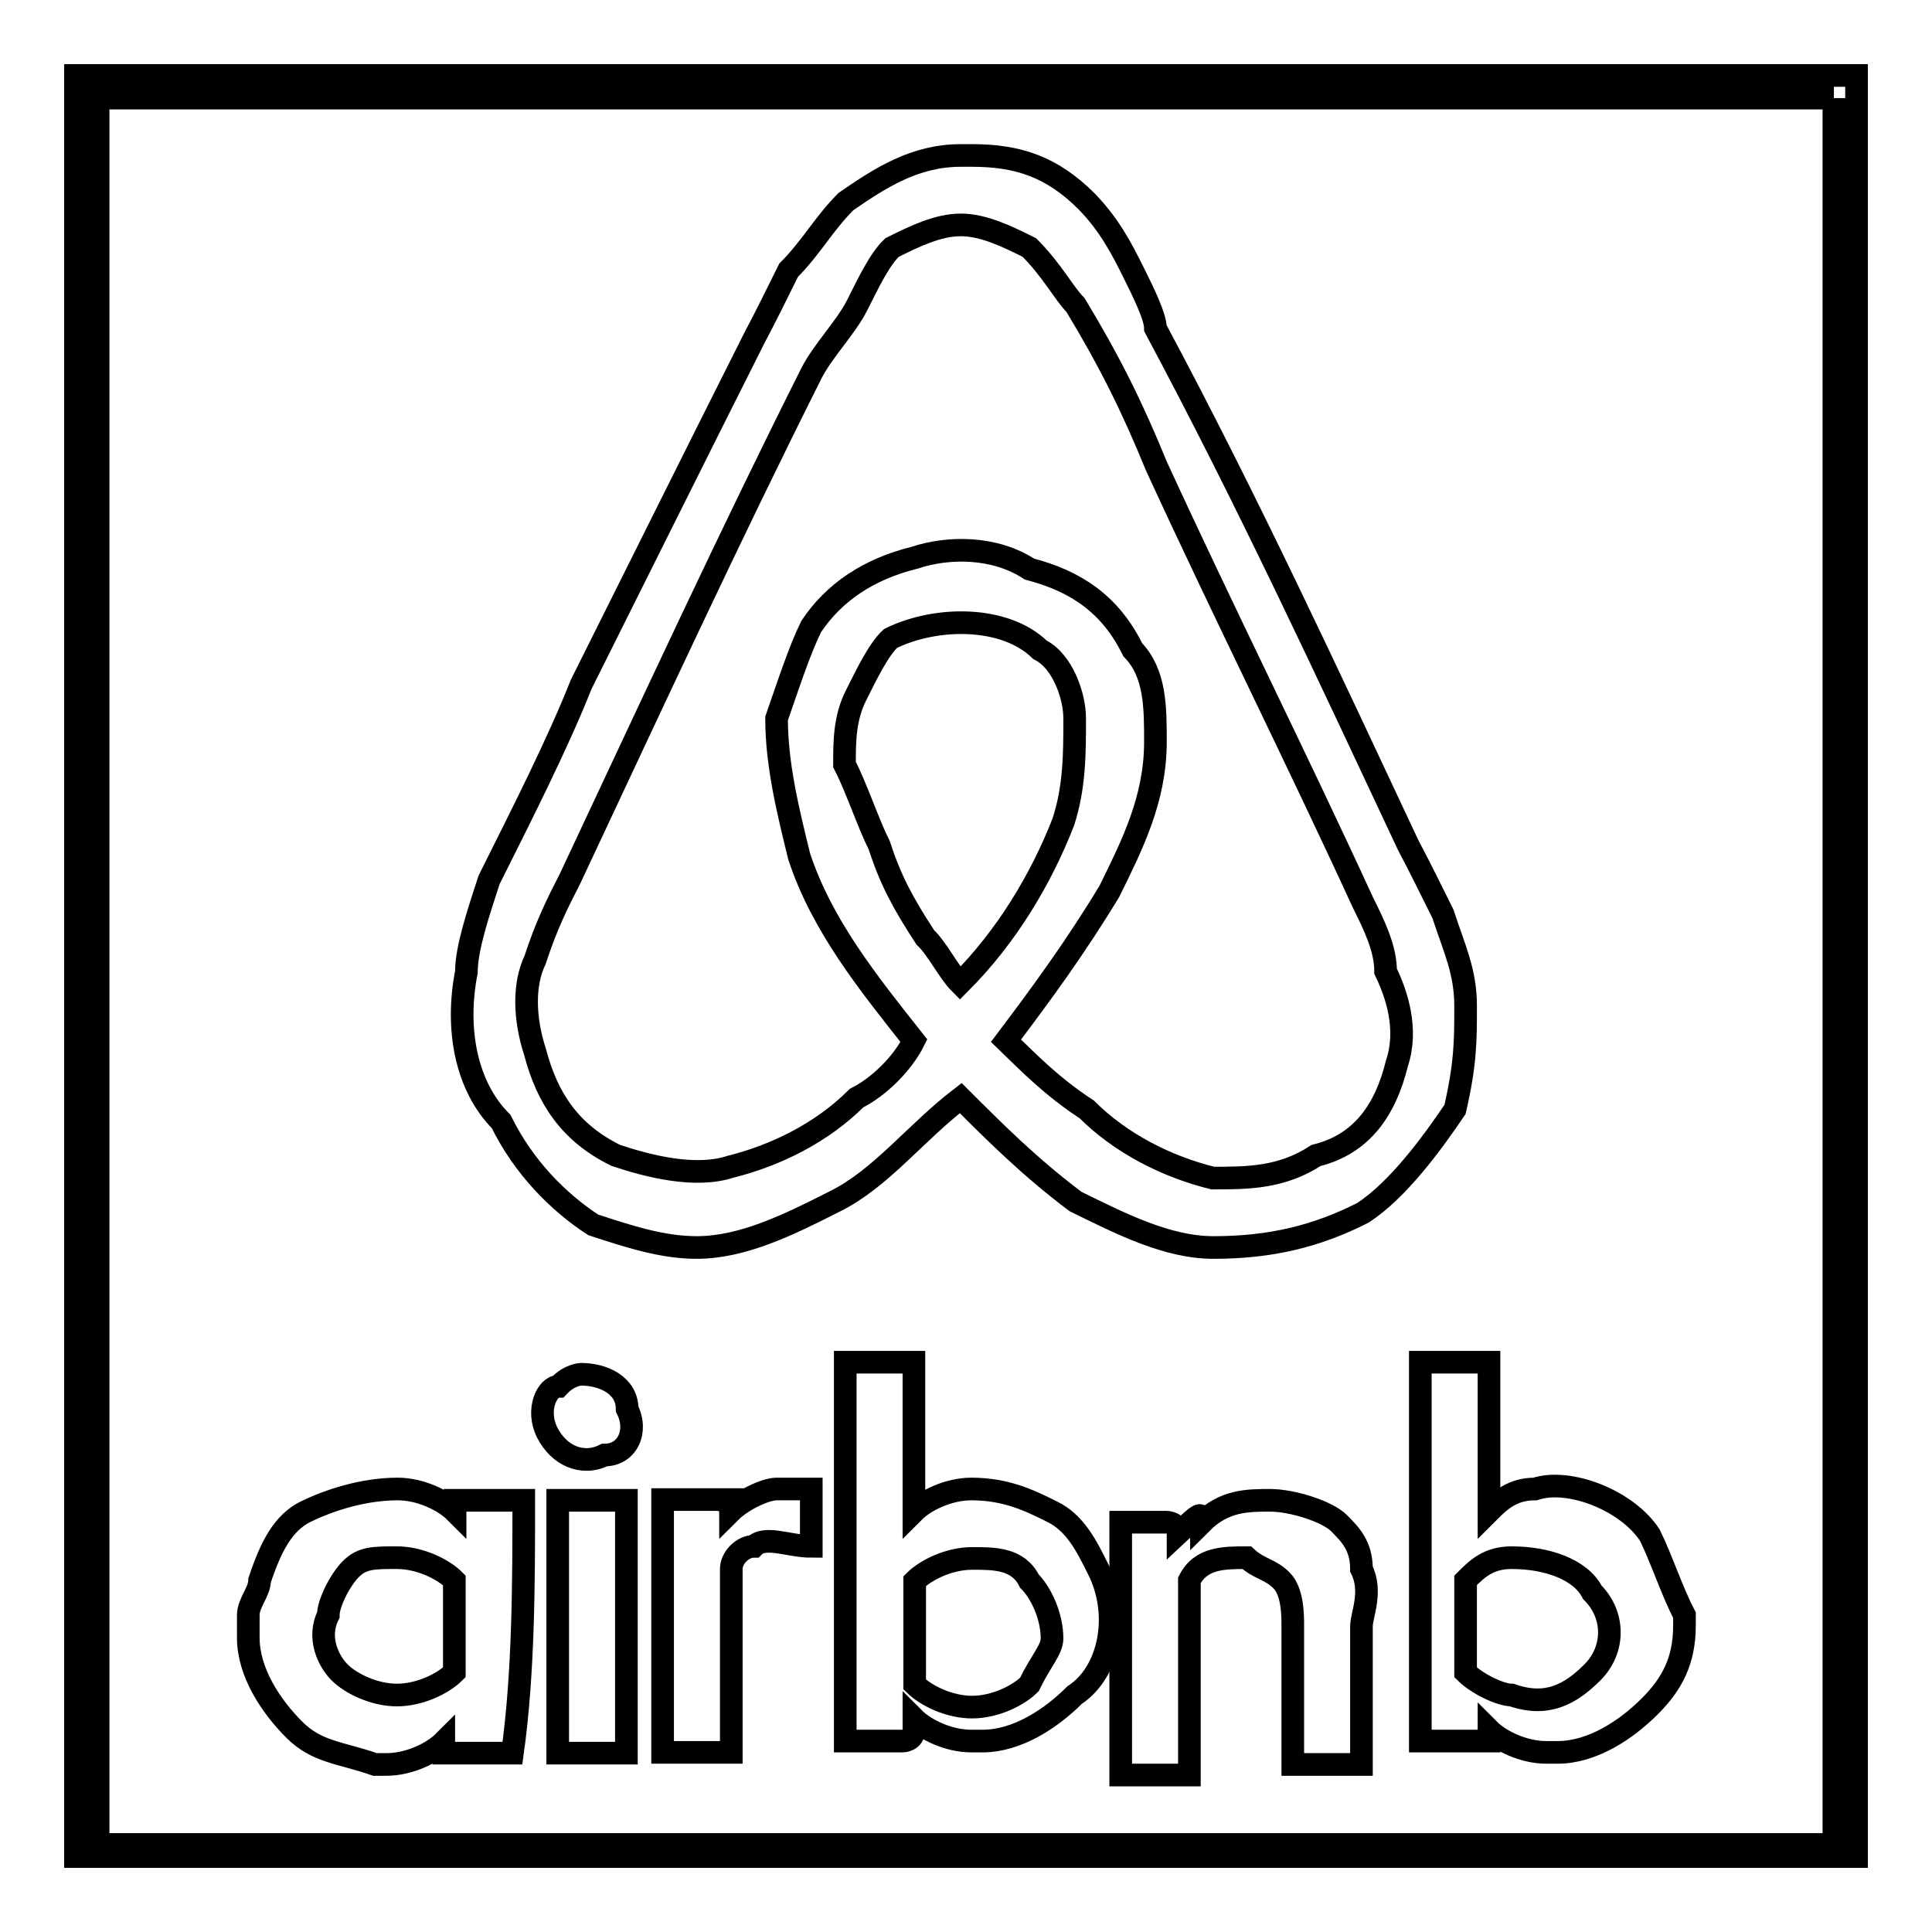 <?xml version="1.0" encoding="utf-8"?>
<!-- Svg Vector Icons : http://www.onlinewebfonts.com/icon -->
<!DOCTYPE svg PUBLIC "-//W3C//DTD SVG 1.1//EN" "http://www.w3.org/Graphics/SVG/1.1/DTD/svg11.dtd">
<svg version="1.1" xmlns="http://www.w3.org/2000/svg" xmlns:xlink="http://www.w3.org/1999/xlink" x="0px" y="0px" viewBox="0 0 256 256" enable-background="new 0 0 256 256" xml:space="preserve">
<g><g><path stroke-width="3" fill-opacity="0" stroke="#000000"  d="M243,13v231.4H13V13H243 M246,10H10v236h236V10L246,10z"/><path stroke-width="3" fill-opacity="0" stroke="#000000"  d="M194.2,133.3c0-4.6-1.5-7.6-3-12.2c-1.5-3-3-6.1-4.6-9.1c-10.7-22.8-21.3-45.7-33.5-68.5c0-1.5-1.5-4.6-3-7.6c-1.5-3-3.1-6.1-6.1-9.2c-4.6-4.6-9.1-6.1-15.2-6.1h-1.5c-6.1,0-10.7,3-15.2,6.1c-3,3-4.6,6.1-7.6,9.1c-1.5,3-3,6.1-4.6,9.1C92.2,60.2,84.6,75.5,77,90.7c-3,7.6-7.6,16.7-12.2,25.9c-1.5,4.6-3,9.1-3,12.2c-1.5,7.6,0,15.2,4.6,19.8c3,6.1,7.6,10.7,12.2,13.7c4.6,1.5,9.1,3,13.7,3c6.1,0,12.2-3,18.3-6.1c6.1-3,10.7-9.1,16.7-13.7c4.6,4.6,9.1,9.1,15.2,13.7c6.1,3,12.2,6.1,18.3,6.1c7.6,0,13.7-1.5,19.8-4.6c4.6-3,9.1-9.1,12.2-13.7C194.2,140.9,194.2,137.9,194.2,133.3z M127.2,130.3c-1.5-1.5-3-4.6-4.6-6.1c-3-4.6-4.6-7.6-6.1-12.2c-1.5-3-3-7.6-4.6-10.7c0-3,0-6.1,1.5-9.1s3-6.1,4.6-7.6c6.1-3,15.2-3,19.8,1.5c3,1.5,4.6,6.1,4.6,9.1c0,4.6,0,9.1-1.5,13.7C137.9,116.6,133.3,124.2,127.2,130.3z M185.1,140.9c-1.5,6.1-4.6,10.7-10.7,12.2c-4.6,3-9.1,3-13.7,3c-6.1-1.5-12.2-4.6-16.7-9.1c-4.6-3-7.6-6.1-10.7-9.1c4.6-6.1,9.1-12.2,13.7-19.8c3-6.1,6.1-12.2,6.1-19.8c0-4.6,0-9.1-3-12.2c-3-6.1-7.6-9.1-13.7-10.7c-4.6-3-10.7-3-15.2-1.5c-6.1,1.5-10.7,4.6-13.7,9.1c-1.5,3-3,7.6-4.6,12.2c0,6.1,1.5,12.2,3,18.3c3,9.1,9.1,16.7,15.2,24.4c-1.5,3-4.6,6.1-7.6,7.6c-4.6,4.6-10.7,7.6-16.7,9.1c-4.6,1.5-10.7,0-15.2-1.5c-6.1-3-9.1-7.6-10.7-13.7c-1.5-4.6-1.5-9.1,0-12.2c1.5-4.6,3-7.6,4.6-10.7c10.7-22.8,21.3-45.7,32-67c1.5-3,4.6-6.1,6.1-9.1c1.5-3,3-6.1,4.6-7.6c3-1.5,6.1-3,9.1-3c3,0,6.1,1.5,9.1,3c3,3,4.6,6.1,6.1,7.6c4.6,7.6,7.6,13.7,10.7,21.3c9.1,19.8,18.3,38.1,27.4,57.9c1.5,3,3,6.1,3,9.1C185.1,131.8,186.6,136.4,185.1,140.9z"/><path stroke-width="3" fill-opacity="0" stroke="#000000"  d="M77,182.1c3,0,6.1,1.5,6.1,4.6c1.5,3,0,6.1-3,6.1c-3,1.5-6.1,0-7.6-3c-1.5-3,0-6.1,1.5-6.1C75.5,182.1,77,182.1,77,182.1L77,182.1z"/><path stroke-width="3" fill-opacity="0" stroke="#000000"  d="M96.8,200.3c1.5-1.5,4.6-3,6.1-3s3,0,4.6,0c0,3,0,6.1,0,7.6c-3,0-6.1-1.5-7.6,0c-1.5,0-3,1.5-3,3l0,0c0,7.6,0,15.2,0,22.8c0,0,0,0,0,1.5c-3,0-6.1,0-9.1,0c0-10.7,0-22.8,0-33.5c3,0,4.6,0,7.6,0C95.3,198.8,96.8,198.8,96.8,200.3L96.8,200.3L96.8,200.3z"/><path stroke-width="3" fill-opacity="0" stroke="#000000"  d="M159.2,201.8c3-3,6.1-3,9.1-3c3,0,7.6,1.5,9.1,3c1.5,1.5,3,3,3,6.1c1.5,3,0,6.1,0,7.6c0,6.1,0,12.2,0,18.3c-3,0-6.1,0-9.1,0c0-6.1,0-12.2,0-18.3c0-1.5,0-4.6-1.5-6.1c-1.5-1.5-3-1.5-4.6-3c-3,0-6.1,0-7.6,3c0,0,0,0,0,1.5c0,1.5,0,1.5,0,3s0,3,0,4.6c0,3,0,4.6,0,7.6c0,3,0,6.1,0,9.1c-3,0-6.1,0-9.1,0c0-10.7,0-22.8,0-33.5c1.5,0,4.6,0,6.1,0c0,0,1.5,0,1.5,1.5C159.2,200.3,159.2,200.3,159.2,201.8L159.2,201.8z"/><path stroke-width="3" fill-opacity="0" stroke="#000000"  d="M73.9,232.3c0-10.7,0-22.8,0-33.5c3,0,6.1,0,9.1,0c0,10.7,0,22.8,0,33.5C80,232.3,77,232.3,73.9,232.3L73.9,232.3z"/><path stroke-width="3" fill-opacity="0" stroke="#000000"  d="M69.4,198.8c-3,0-4.6,0-7.6,0h-1.5v1.5c-1.5-1.5-4.6-3-7.6-3c-4.6,0-9.1,1.5-12.2,3c-3,1.5-4.6,4.6-6.1,9.1c0,1.5-1.5,3-1.5,4.6v3c0,4.6,3,9.1,6.1,12.2c3,3,6.1,3,10.7,4.6h1.5c3,0,6.1-1.5,7.6-3v1.5h1.5c3,0,4.6,0,7.6,0C69.4,221.6,69.4,209.5,69.4,198.8z M60.2,221.6c-1.5,1.5-4.6,3-7.6,3s-6.1-1.5-7.6-3s-3-4.6-1.5-7.6c0-1.5,1.5-4.6,3-6.1s3-1.5,6.1-1.5c3,0,6.1,1.5,7.6,3C60.2,212.5,60.2,217.1,60.2,221.6L60.2,221.6z"/><path stroke-width="3" fill-opacity="0" stroke="#000000"  d="M145.5,207.9c-1.5-3-3-6.1-6.1-7.6c-3-1.5-6.1-3-10.7-3c-3,0-6.1,1.5-7.6,3c0-6.1,0-12.2,0-19.8c-3,0-6.1,0-9.1,0c0,16.7,0,33.5,0,50.2c3,0,4.6,0,7.6,0c0,0,1.5,0,1.5-1.5v-1.5c1.5,1.5,4.6,3,7.6,3h1.5c4.6,0,9.1-3,12.2-6.1C147,221.6,148.6,214,145.5,207.9z M136.4,223.2c-1.5,1.5-4.6,3-7.6,3s-6.1-1.5-7.6-3c0,0,0,0,0-1.5c0-4.6,0-7.6,0-12.2c1.5-1.5,4.6-3,7.6-3s6.1,0,7.6,3c1.5,1.5,3,4.6,3,7.6C139.4,218.6,137.9,220.1,136.4,223.2z"/><path stroke-width="3" fill-opacity="0" stroke="#000000"  d="M218.6,203.4c-3-4.6-10.7-7.6-15.2-6.1c-3,0-4.6,1.5-6.1,3c0-6.1,0-12.2,0-19.8c-3,0-6.1,0-9.1,0c0,16.7,0,33.5,0,50.2c3,0,4.6,0,7.6,0h1.5v-1.5c1.5,1.5,4.6,3,7.6,3h1.5c4.6,0,9.1-3,12.2-6.1c3-3,4.6-6.1,4.6-10.7V214C221.6,211,220.1,206.4,218.6,203.4z M211,221.6c-3,3-6.1,4.6-10.7,3c-1.5,0-4.6-1.5-6.1-3c0-1.5,0-3,0-4.6c0-3,0-4.6,0-7.6c1.5-1.5,3-3,6.1-3c4.6,0,9.1,1.5,10.7,4.6C214,214,214,218.6,211,221.6z"/></g></g>
</svg>